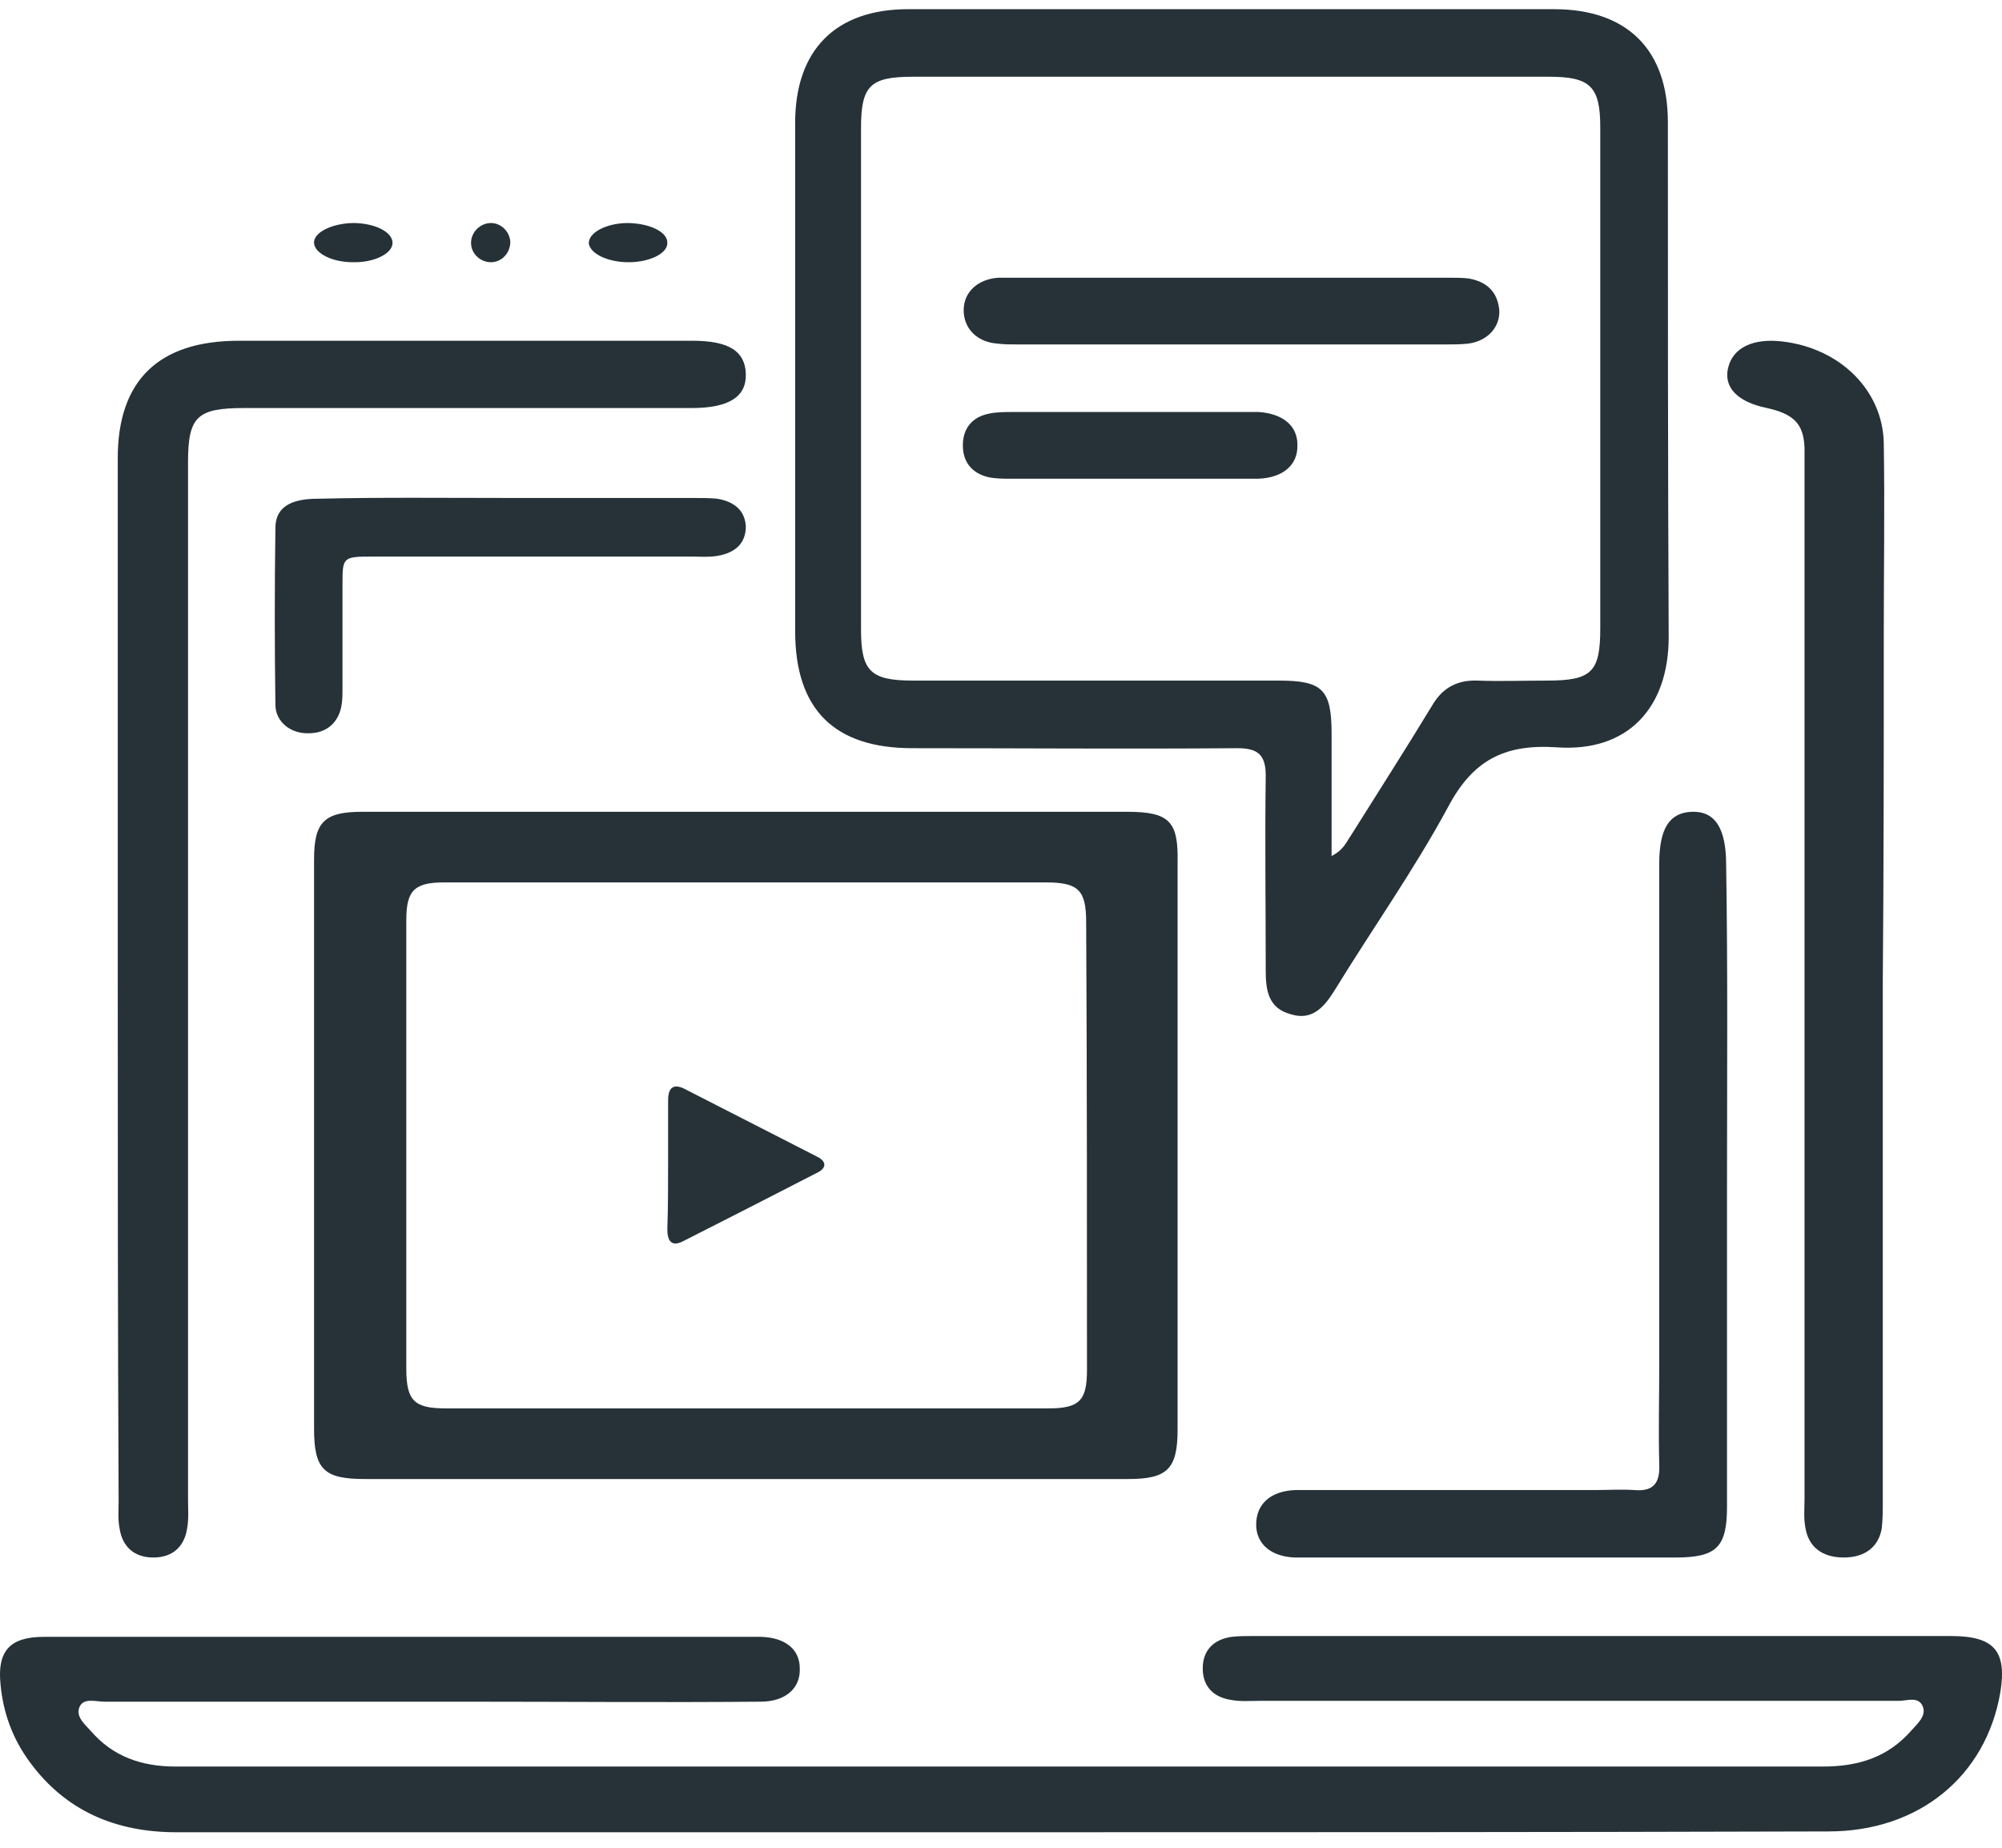 <svg width="39" height="36" viewBox="0 0 39 36" fill="none" xmlns="http://www.w3.org/2000/svg">
<path d="M19.488 35.698C14.139 35.698 8.789 35.698 3.439 35.698C2.246 35.698 1.269 35.277 0.573 34.321C0.242 33.867 0.06 33.365 0.01 32.814C-0.056 32.166 0.193 31.891 0.855 31.891C3.025 31.891 5.195 31.891 7.348 31.891C9.7 31.891 12.068 31.891 14.42 31.891C14.553 31.891 14.685 31.891 14.834 31.891C15.298 31.907 15.58 32.134 15.58 32.506C15.596 32.895 15.298 33.154 14.818 33.154C12.93 33.171 11.025 33.154 9.137 33.154C6.768 33.154 4.4 33.154 2.031 33.154C1.865 33.154 1.634 33.073 1.551 33.252C1.468 33.446 1.65 33.592 1.766 33.721C2.197 34.224 2.76 34.418 3.422 34.418C7.53 34.418 11.621 34.418 15.729 34.418C22.321 34.418 28.913 34.418 35.505 34.418C36.2 34.418 36.78 34.24 37.244 33.705C37.36 33.576 37.526 33.43 37.459 33.252C37.376 33.041 37.145 33.138 36.995 33.138C32.838 33.138 28.681 33.138 24.524 33.138C24.341 33.138 24.176 33.154 23.994 33.122C23.646 33.073 23.43 32.863 23.43 32.506C23.43 32.15 23.646 31.939 23.994 31.891C24.126 31.875 24.259 31.875 24.391 31.875C28.929 31.875 33.468 31.875 38.006 31.875C38.85 31.875 39.099 32.166 38.967 32.976C38.685 34.612 37.376 35.682 35.621 35.682C30.238 35.698 24.871 35.698 19.488 35.698Z" fill="#263238"/>
<path d="M2.294 19.055C2.294 15.678 2.294 12.301 2.294 8.924C2.294 7.412 3.091 6.639 4.651 6.639C7.597 6.639 10.543 6.639 13.489 6.639C14.2 6.639 14.511 6.841 14.529 7.278C14.546 7.731 14.2 7.95 13.472 7.95C10.56 7.95 7.666 7.95 4.755 7.95C3.836 7.95 3.663 8.118 3.663 9.008C3.663 15.745 3.663 22.465 3.663 29.203C3.663 29.387 3.68 29.589 3.646 29.774C3.594 30.127 3.369 30.345 2.987 30.345C2.606 30.345 2.381 30.127 2.329 29.774C2.294 29.606 2.311 29.421 2.311 29.236C2.294 25.826 2.294 22.449 2.294 19.055Z" fill="#263238"/>
<path d="M36.678 19.104C36.678 22.481 36.678 25.859 36.678 29.236C36.678 29.421 36.678 29.589 36.658 29.774C36.599 30.127 36.345 30.345 35.915 30.345C35.485 30.345 35.231 30.127 35.172 29.774C35.133 29.589 35.153 29.387 35.153 29.202C35.153 22.582 35.153 15.962 35.153 9.341C35.153 9.14 35.153 8.921 35.153 8.72C35.133 8.249 34.938 8.064 34.41 7.947C33.843 7.829 33.569 7.543 33.667 7.157C33.764 6.77 34.155 6.586 34.722 6.653C35.856 6.787 36.678 7.611 36.697 8.635C36.717 9.879 36.697 11.105 36.697 12.349C36.697 14.601 36.697 16.852 36.678 19.104Z" fill="#263238"/>
<path d="M33.643 23.064C33.643 25.154 33.643 27.244 33.643 29.351C33.643 30.143 33.443 30.345 32.641 30.345C30.251 30.345 27.862 30.345 25.473 30.345C25.39 30.345 25.306 30.345 25.223 30.345C24.755 30.328 24.471 30.076 24.471 29.705C24.471 29.3 24.755 29.047 25.239 29.031C27.177 29.031 29.115 29.031 31.053 29.031C31.321 29.031 31.571 29.014 31.839 29.031C32.223 29.064 32.34 28.879 32.323 28.525C32.306 27.884 32.323 27.227 32.323 26.587C32.323 23.334 32.323 20.081 32.323 16.828C32.323 16.137 32.523 15.833 32.958 15.816C33.409 15.8 33.626 16.137 33.626 16.845C33.66 18.901 33.643 20.991 33.643 23.064Z" fill="#263238"/>
<path d="M9.956 9.702C11.145 9.702 12.335 9.702 13.524 9.702C13.675 9.702 13.826 9.702 13.976 9.717C14.312 9.775 14.513 9.951 14.529 10.258C14.529 10.581 14.328 10.771 13.976 10.83C13.809 10.859 13.642 10.844 13.491 10.844C11.413 10.844 9.336 10.844 7.242 10.844C6.689 10.844 6.672 10.859 6.672 11.357C6.672 12.045 6.672 12.719 6.672 13.407C6.672 13.51 6.672 13.627 6.655 13.729C6.605 14.066 6.371 14.286 6.019 14.286C5.667 14.3 5.365 14.066 5.365 13.729C5.349 12.587 5.349 11.43 5.365 10.288C5.365 9.892 5.65 9.717 6.186 9.717C7.426 9.687 8.699 9.702 9.956 9.702Z" fill="#263238"/>
<path d="M7.647 4.732C7.647 4.94 7.29 5.119 6.873 5.109C6.476 5.109 6.138 4.94 6.118 4.742C6.099 4.533 6.456 4.355 6.873 4.345C7.31 4.345 7.647 4.523 7.647 4.732Z" fill="#253137"/>
<path d="M9.564 5.109C9.355 5.109 9.176 4.941 9.176 4.732C9.176 4.523 9.355 4.345 9.564 4.345C9.762 4.345 9.931 4.514 9.941 4.712C9.941 4.931 9.772 5.109 9.564 5.109Z" fill="#253137"/>
<path d="M12.999 4.722C13.019 4.931 12.662 5.109 12.245 5.109C11.848 5.109 11.511 4.951 11.471 4.752C11.452 4.543 11.789 4.355 12.206 4.345C12.642 4.345 12.999 4.514 12.999 4.722Z" fill="#253137"/>
<path d="M32.491 2.378C32.491 0.962 31.691 0.179 30.274 0.179C28.174 0.179 19.773 0.179 17.69 0.179C16.273 0.179 15.49 0.979 15.49 2.395C15.49 5.695 15.49 8.994 15.49 12.294C15.49 13.827 16.256 14.577 17.773 14.577C19.89 14.577 21.99 14.594 24.107 14.577C24.507 14.577 24.657 14.71 24.657 15.11C24.64 16.377 24.657 17.643 24.657 18.91C24.657 19.293 24.707 19.643 25.14 19.759C25.557 19.893 25.79 19.626 25.99 19.309C26.724 18.11 27.54 16.96 28.207 15.727C28.69 14.81 29.307 14.493 30.324 14.56C31.707 14.66 32.507 13.794 32.507 12.41C32.491 9.044 32.491 5.711 32.491 2.378ZM30.14 13.26C29.69 13.26 29.24 13.277 28.79 13.26C28.374 13.244 28.09 13.41 27.89 13.76C27.374 14.61 26.84 15.443 26.307 16.293C26.224 16.41 26.174 16.56 25.94 16.677C25.94 15.843 25.94 15.077 25.94 14.293C25.94 13.427 25.757 13.26 24.907 13.26C22.54 13.26 20.157 13.26 17.79 13.26C16.956 13.26 16.773 13.077 16.773 12.261C16.773 9.011 16.773 5.745 16.773 2.495C16.773 1.662 16.956 1.495 17.79 1.495C21.923 1.495 26.04 1.495 30.174 1.495C30.974 1.495 31.174 1.679 31.174 2.478C31.174 5.728 31.174 8.994 31.174 12.244C31.174 13.094 31.007 13.26 30.14 13.26Z" fill="#263238"/>
<path d="M28.624 5.428C28.507 5.411 28.374 5.411 28.257 5.411C25.407 5.411 22.573 5.411 19.723 5.411C19.623 5.411 19.54 5.411 19.44 5.411C19.04 5.444 18.773 5.694 18.773 6.044C18.773 6.394 19.023 6.661 19.423 6.694C19.557 6.711 19.69 6.711 19.823 6.711C21.207 6.711 26.757 6.711 28.157 6.711C28.307 6.711 28.457 6.711 28.607 6.694C28.974 6.644 29.224 6.378 29.207 6.044C29.174 5.694 28.974 5.494 28.624 5.428Z" fill="#263238"/>
<path d="M24.524 8.027C24.44 8.027 24.357 8.027 24.274 8.027C22.757 8.027 21.257 8.027 19.74 8.027C19.573 8.027 19.407 8.027 19.257 8.061C18.94 8.127 18.757 8.344 18.757 8.677C18.757 8.994 18.923 9.211 19.24 9.294C19.39 9.327 19.54 9.327 19.69 9.327C20.457 9.327 21.207 9.327 21.974 9.327C22.49 9.327 23.007 9.327 23.523 9.327C23.857 9.327 24.174 9.327 24.507 9.327C24.99 9.311 25.29 9.061 25.274 8.661C25.274 8.294 24.99 8.061 24.524 8.027Z" fill="#263238"/>
<path d="M13.015 22.653C13.015 22.244 13.015 21.851 13.015 21.442C13.015 21.186 13.119 21.118 13.312 21.203C14.175 21.647 15.053 22.09 15.915 22.534C16.123 22.636 16.094 22.772 15.9 22.858C15.038 23.301 14.175 23.744 13.297 24.188C13.089 24.29 13 24.188 13 23.949C13.015 23.523 13.015 23.096 13.015 22.653Z" fill="#263238"/>
<path d="M21.951 15.816C19.477 15.816 17.019 15.816 14.545 15.816C12.055 15.816 9.565 15.816 7.058 15.816C6.316 15.816 6.118 16.015 6.118 16.744C6.118 20.442 6.118 24.14 6.118 27.838C6.118 28.634 6.316 28.816 7.107 28.816C12.072 28.816 17.036 28.816 21.984 28.816C22.742 28.816 22.94 28.617 22.94 27.854C22.94 24.173 22.94 20.475 22.94 16.794C22.957 15.998 22.775 15.816 21.951 15.816ZM21.175 26.694C21.175 27.29 21.027 27.44 20.417 27.44C16.508 27.44 12.599 27.44 8.69 27.44C8.064 27.44 7.915 27.29 7.915 26.66C7.915 23.742 7.915 20.84 7.915 17.922C7.915 17.341 8.08 17.192 8.657 17.192C10.62 17.192 12.583 17.192 14.545 17.192C16.491 17.192 18.438 17.192 20.367 17.192C21.011 17.192 21.159 17.341 21.159 17.971C21.175 20.89 21.175 23.792 21.175 26.694Z" fill="#263238"/>
</svg>
